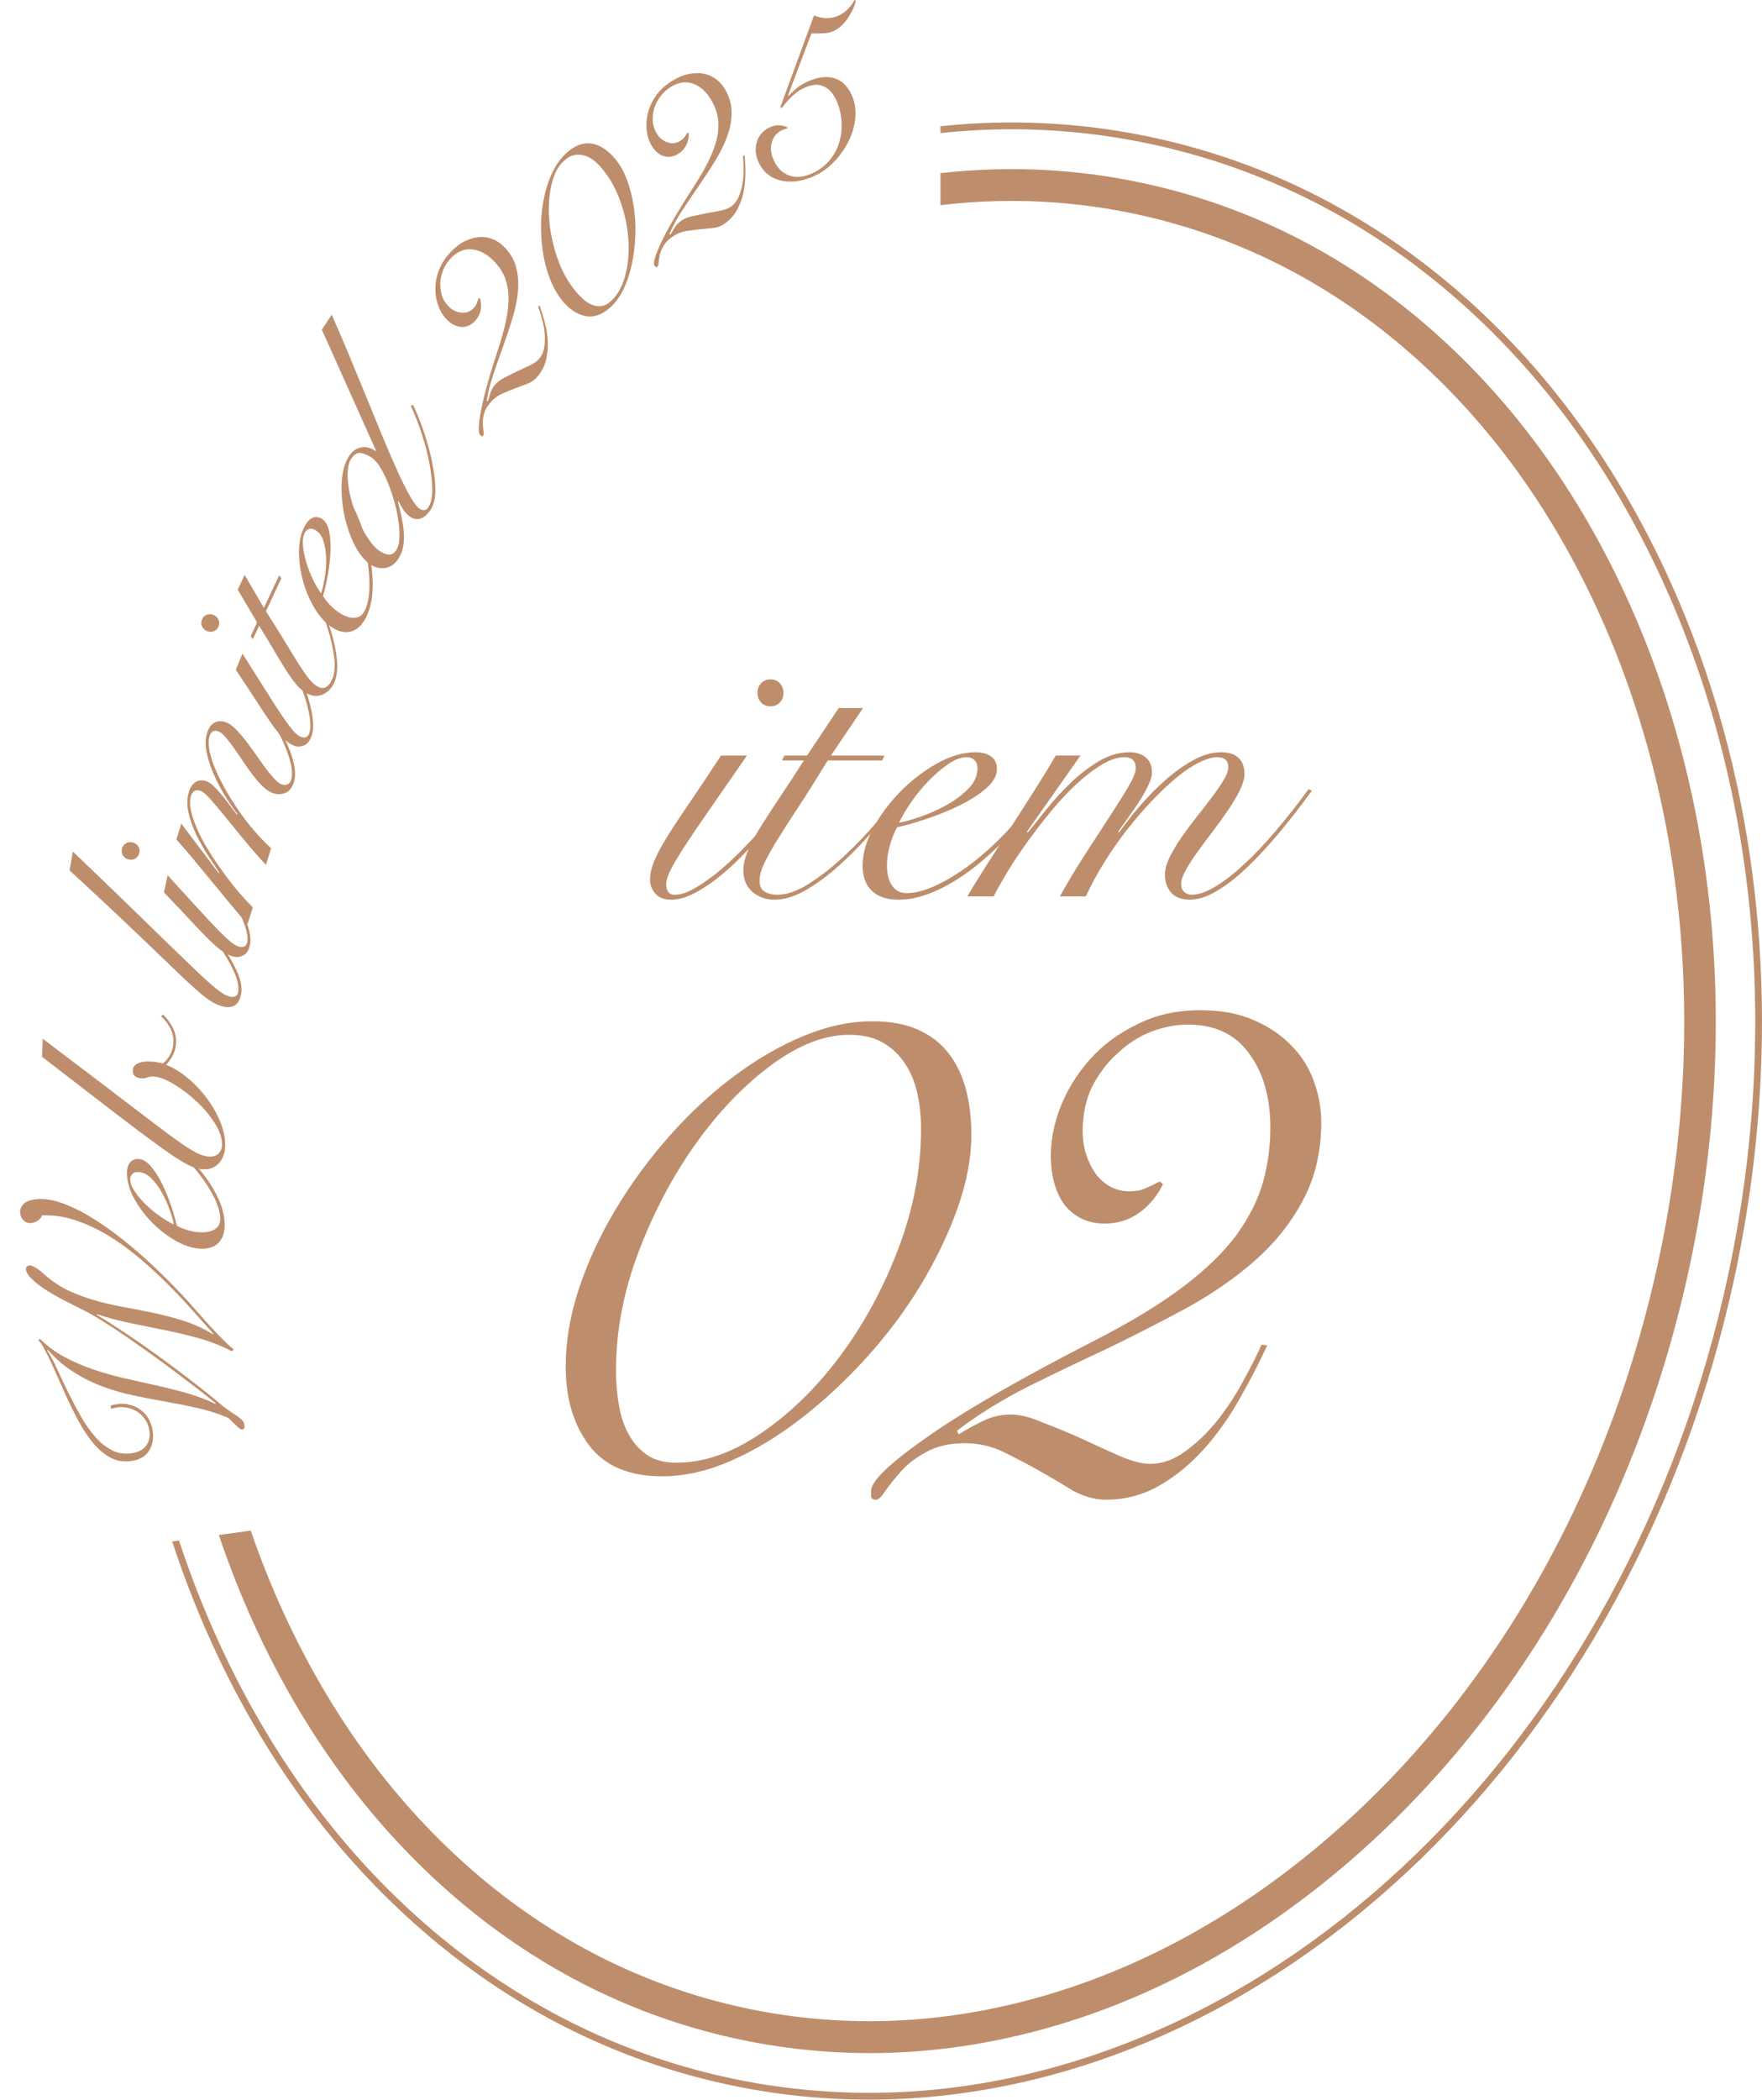 <svg width="89" height="106" viewBox="0 0 89 106" fill="none" xmlns="http://www.w3.org/2000/svg">
<path d="M37.73 38.143C36.978 39.232 36.343 40.149 35.824 40.893C35.304 41.637 34.884 42.258 34.563 42.753C34.242 43.249 34.01 43.642 33.866 43.932C33.722 44.222 33.65 44.456 33.65 44.635C33.65 44.994 33.794 45.172 34.081 45.172C34.368 45.172 34.671 45.073 35.034 44.873C35.395 44.673 35.775 44.415 36.172 44.098C36.568 43.781 36.964 43.423 37.361 43.022C37.757 42.623 38.129 42.227 38.478 41.834C38.827 41.441 39.134 41.062 39.4 40.697C39.667 40.332 39.861 40.032 39.984 39.798L40.148 39.901C39.984 40.177 39.762 40.508 39.482 40.894C39.202 41.28 38.884 41.676 38.529 42.082C38.173 42.489 37.798 42.893 37.402 43.291C37.006 43.69 36.603 44.05 36.193 44.367C35.783 44.684 35.383 44.939 34.994 45.132C34.605 45.325 34.246 45.422 33.918 45.422C33.549 45.422 33.275 45.319 33.099 45.112C32.921 44.905 32.832 44.678 32.832 44.429C32.832 44.14 32.896 43.834 33.027 43.509C33.157 43.185 33.365 42.788 33.652 42.32C33.94 41.852 34.312 41.283 34.77 40.615C35.227 39.947 35.777 39.123 36.42 38.144H37.732L37.73 38.143ZM38.918 34.298C39.109 34.298 39.266 34.363 39.389 34.494C39.512 34.626 39.574 34.787 39.574 34.979C39.574 35.172 39.512 35.334 39.389 35.465C39.267 35.597 39.109 35.661 38.918 35.661C38.726 35.661 38.57 35.596 38.446 35.465C38.323 35.334 38.261 35.172 38.261 34.979C38.261 34.786 38.323 34.624 38.446 34.494C38.569 34.363 38.726 34.298 38.918 34.298Z" fill="#BE8E6C"/>
<path d="M43.592 35.745L41.972 38.143H44.678L44.555 38.391H41.809C41.262 39.287 40.774 40.062 40.344 40.717C39.913 41.372 39.551 41.936 39.257 42.412C38.963 42.888 38.741 43.288 38.591 43.611C38.44 43.935 38.366 44.222 38.366 44.469C38.366 44.732 38.455 44.914 38.633 45.017C38.809 45.121 39.015 45.172 39.247 45.172C39.739 45.172 40.283 44.983 40.877 44.604C41.472 44.225 42.062 43.76 42.65 43.209C43.238 42.658 43.797 42.072 44.331 41.452C44.864 40.831 45.315 40.273 45.684 39.777L45.807 39.859C45.342 40.452 44.834 41.076 44.28 41.73C43.726 42.386 43.156 42.985 42.568 43.529C41.98 44.075 41.389 44.525 40.795 44.884C40.2 45.242 39.637 45.421 39.104 45.421C38.681 45.421 38.316 45.289 38.008 45.028C37.701 44.767 37.547 44.401 37.547 43.932C37.547 43.615 37.636 43.26 37.814 42.867C37.992 42.474 38.224 42.05 38.511 41.596C38.798 41.141 39.123 40.645 39.484 40.107C39.846 39.57 40.219 38.998 40.602 38.391H39.495L39.618 38.143H40.766L42.365 35.745H43.594H43.592Z" fill="#BE8E6C"/>
<path d="M52.692 39.9C52.487 40.245 52.231 40.624 51.923 41.037C51.616 41.451 51.267 41.861 50.878 42.268C50.489 42.674 50.072 43.067 49.628 43.446C49.184 43.826 48.723 44.163 48.245 44.459C47.767 44.756 47.285 44.99 46.8 45.162C46.315 45.335 45.84 45.421 45.375 45.421C44.801 45.421 44.357 45.273 44.043 44.976C43.729 44.68 43.571 44.257 43.571 43.705C43.571 43.098 43.752 42.461 44.115 41.793C44.476 41.125 44.937 40.508 45.498 39.942C46.059 39.377 46.673 38.909 47.342 38.536C48.011 38.164 48.654 37.977 49.269 37.977C49.61 37.977 49.877 38.05 50.068 38.195C50.26 38.339 50.355 38.55 50.355 38.826C50.355 39.156 50.178 39.477 49.823 39.787C49.467 40.097 49.034 40.38 48.522 40.635C48.009 40.89 47.459 41.117 46.871 41.317C46.284 41.517 45.765 41.665 45.313 41.762C45.162 42.038 45.04 42.348 44.944 42.692C44.848 43.037 44.801 43.381 44.801 43.725C44.801 43.891 44.818 44.053 44.852 44.211C44.886 44.37 44.941 44.514 45.017 44.645C45.092 44.776 45.194 44.883 45.324 44.965C45.453 45.048 45.614 45.089 45.805 45.089C46.257 45.089 46.785 44.941 47.394 44.645C48.002 44.348 48.62 43.952 49.248 43.456C49.877 42.96 50.478 42.395 51.052 41.761C51.627 41.127 52.118 40.472 52.528 39.797L52.693 39.9H52.692ZM49.371 38.804C49.371 38.611 49.32 38.467 49.218 38.37C49.115 38.274 48.989 38.226 48.839 38.226C48.551 38.226 48.24 38.34 47.906 38.567C47.571 38.795 47.24 39.077 46.912 39.415C46.584 39.753 46.287 40.115 46.021 40.5C45.754 40.886 45.553 41.23 45.416 41.533C45.716 41.479 46.092 41.372 46.543 41.213C46.994 41.055 47.427 40.858 47.844 40.624C48.261 40.39 48.619 40.117 48.92 39.807C49.221 39.497 49.371 39.162 49.371 38.804Z" fill="#BE8E6C"/>
<path d="M48.859 45.255C49.16 44.745 49.505 44.187 49.894 43.58C50.284 42.974 50.68 42.357 51.083 41.729C51.486 41.102 51.883 40.482 52.272 39.869C52.662 39.256 53.014 38.681 53.328 38.142H54.578L51.872 41.988L51.913 42.029C52.172 41.712 52.487 41.323 52.855 40.861C53.224 40.4 53.63 39.955 54.075 39.527C54.519 39.1 54.993 38.734 55.5 38.431C56.005 38.128 56.525 37.976 57.058 37.976C57.386 37.976 57.656 38.061 57.868 38.234C58.08 38.407 58.186 38.658 58.186 38.989C58.186 39.182 58.118 39.416 57.981 39.692C57.845 39.968 57.685 40.246 57.5 40.529C57.315 40.812 57.128 41.084 56.936 41.346C56.745 41.608 56.594 41.822 56.486 41.987L56.527 42.028C56.814 41.614 57.159 41.174 57.562 40.705C57.965 40.237 58.395 39.799 58.853 39.392C59.311 38.986 59.782 38.648 60.268 38.379C60.753 38.11 61.221 37.977 61.672 37.977C62.069 37.977 62.365 38.073 62.563 38.266C62.762 38.459 62.86 38.728 62.86 39.072C62.86 39.307 62.782 39.582 62.624 39.899C62.467 40.216 62.269 40.551 62.03 40.902C61.791 41.253 61.535 41.608 61.261 41.966C60.988 42.325 60.732 42.669 60.493 43C60.254 43.33 60.055 43.638 59.898 43.92C59.741 44.203 59.662 44.441 59.662 44.634C59.662 44.8 59.714 44.93 59.816 45.027C59.919 45.123 60.045 45.171 60.195 45.171C60.523 45.171 60.909 45.041 61.353 44.778C61.797 44.517 62.275 44.151 62.788 43.682C63.3 43.214 63.837 42.652 64.397 41.998C64.957 41.343 65.524 40.623 66.099 39.837L66.263 39.92C65.702 40.692 65.142 41.411 64.582 42.08C64.021 42.749 63.478 43.331 62.952 43.828C62.426 44.324 61.92 44.713 61.435 44.996C60.95 45.279 60.502 45.42 60.093 45.42C59.683 45.42 59.355 45.299 59.15 45.058C58.945 44.817 58.843 44.517 58.843 44.159C58.843 43.898 58.921 43.604 59.079 43.281C59.235 42.957 59.433 42.623 59.673 42.278C59.912 41.934 60.168 41.589 60.442 41.245C60.715 40.901 60.971 40.57 61.21 40.252C61.449 39.935 61.647 39.646 61.805 39.383C61.961 39.122 62.04 38.908 62.04 38.743C62.04 38.55 61.989 38.415 61.887 38.34C61.784 38.264 61.658 38.226 61.508 38.226C61.234 38.226 60.913 38.319 60.544 38.505C60.175 38.691 59.789 38.953 59.386 39.291C58.983 39.629 58.569 40.021 58.146 40.47C57.722 40.918 57.309 41.4 56.906 41.917C56.502 42.433 56.123 42.978 55.768 43.55C55.412 44.122 55.105 44.691 54.846 45.255H53.534C53.917 44.566 54.329 43.877 54.774 43.188C55.218 42.499 55.631 41.862 56.014 41.276C56.397 40.69 56.718 40.18 56.978 39.746C57.237 39.312 57.368 38.992 57.368 38.785C57.368 38.412 57.176 38.226 56.793 38.226C56.451 38.226 56.068 38.354 55.645 38.608C55.222 38.864 54.791 39.194 54.353 39.601C53.916 40.008 53.486 40.47 53.062 40.986C52.639 41.503 52.239 42.024 51.862 42.547C51.486 43.071 51.156 43.571 50.869 44.046C50.582 44.522 50.356 44.925 50.192 45.255H48.86H48.859Z" fill="#BE8E6C"/>
<path d="M28.574 68.978C28.574 67.697 28.8 66.381 29.252 65.029C29.703 63.678 30.317 62.354 31.094 61.058C31.87 59.763 32.766 58.538 33.782 57.386C34.799 56.233 35.884 55.223 37.042 54.355C38.199 53.487 39.377 52.804 40.576 52.305C41.776 51.807 42.94 51.558 44.069 51.558C44.972 51.558 45.741 51.701 46.376 51.986C47.01 52.27 47.525 52.669 47.92 53.182C48.316 53.694 48.604 54.3 48.788 54.996C48.972 55.693 49.064 56.455 49.064 57.28C49.064 58.447 48.832 59.686 48.366 60.995C47.9 62.305 47.279 63.6 46.503 64.881C45.727 66.162 44.816 67.379 43.773 68.531C42.728 69.684 41.628 70.709 40.47 71.606C39.313 72.502 38.135 73.215 36.936 73.741C35.736 74.267 34.572 74.53 33.443 74.53C31.777 74.53 30.549 74.011 29.76 72.972C28.97 71.933 28.574 70.603 28.574 68.979V68.978ZM31.113 69.148C31.113 69.774 31.162 70.373 31.262 70.942C31.361 71.512 31.529 72.009 31.77 72.437C32.009 72.863 32.32 73.205 32.701 73.462C33.082 73.718 33.569 73.845 34.162 73.845C35.544 73.845 36.962 73.355 38.416 72.372C39.87 71.39 41.196 70.103 42.396 68.508C43.595 66.915 44.583 65.107 45.358 63.086C46.134 61.065 46.523 59.03 46.523 56.98C46.523 56.354 46.459 55.757 46.333 55.187C46.205 54.618 45.994 54.112 45.698 53.671C45.402 53.23 45.027 52.881 44.576 52.626C44.124 52.369 43.56 52.242 42.883 52.242C41.642 52.242 40.329 52.754 38.946 53.779C37.563 54.804 36.293 56.128 35.137 57.75C33.98 59.373 33.02 61.187 32.258 63.194C31.496 65.2 31.116 67.187 31.116 69.15L31.113 69.148Z" fill="#BE8E6C"/>
<path d="M64.005 67.927C63.604 68.802 63.135 69.707 62.599 70.643C62.091 71.548 61.502 72.377 60.832 73.132C60.162 73.886 59.413 74.505 58.582 74.987C57.752 75.47 56.842 75.712 55.851 75.712C55.315 75.712 54.766 75.561 54.204 75.259C53.668 74.927 53.106 74.595 52.516 74.263C51.927 73.931 51.325 73.615 50.709 73.313C50.093 73.011 49.437 72.86 48.74 72.86C47.964 72.86 47.307 73.011 46.772 73.313C46.263 73.585 45.848 73.901 45.526 74.263C45.205 74.625 44.937 74.957 44.723 75.259C44.536 75.561 44.375 75.712 44.241 75.712C44.107 75.712 44.027 75.666 44 75.576C44 75.485 44 75.38 44 75.259C44 74.776 44.924 73.886 46.772 72.589C48.647 71.261 51.499 69.617 55.328 67.656C57.15 66.72 58.636 65.815 59.788 64.94C60.939 64.065 61.836 63.19 62.479 62.315C63.122 61.41 63.564 60.52 63.805 59.645C64.046 58.77 64.166 57.864 64.166 56.929C64.166 55.39 63.805 54.138 63.082 53.172C62.385 52.207 61.354 51.724 59.988 51.724C59.399 51.724 58.783 51.845 58.141 52.086C57.525 52.328 56.962 52.69 56.453 53.172C55.944 53.625 55.516 54.183 55.168 54.847C54.846 55.511 54.686 56.265 54.686 57.11C54.686 57.895 54.9 58.604 55.328 59.237C55.784 59.841 56.359 60.142 57.056 60.142C57.377 60.142 57.632 60.097 57.819 60.007C58.033 59.916 58.288 59.795 58.582 59.645L58.743 59.78C58.449 60.384 58.047 60.867 57.538 61.229C57.029 61.591 56.453 61.772 55.81 61.772C54.98 61.772 54.311 61.47 53.802 60.867C53.32 60.233 53.079 59.388 53.079 58.332C53.079 57.547 53.239 56.733 53.561 55.888C53.909 55.013 54.404 54.213 55.047 53.489C55.69 52.765 56.48 52.177 57.417 51.724C58.355 51.241 59.426 51 60.631 51C61.676 51 62.573 51.166 63.323 51.498C64.099 51.83 64.742 52.267 65.251 52.81C65.76 53.323 66.135 53.927 66.376 54.621C66.617 55.285 66.737 55.964 66.737 56.657C66.737 58.136 66.429 59.448 65.813 60.595C65.224 61.711 64.421 62.722 63.403 63.627C62.412 64.502 61.261 65.302 59.948 66.026C58.663 66.72 57.337 67.399 55.971 68.063C54.605 68.696 53.253 69.345 51.914 70.009C50.602 70.673 49.41 71.412 48.339 72.227L48.419 72.408C48.821 72.166 49.236 71.94 49.664 71.729C50.093 71.518 50.561 71.412 51.07 71.412C51.526 71.412 52.061 71.548 52.677 71.819C53.32 72.061 53.976 72.332 54.645 72.634C55.288 72.936 55.918 73.222 56.534 73.494C57.15 73.766 57.672 73.901 58.1 73.901C58.716 73.901 59.305 73.69 59.868 73.268C60.457 72.845 60.993 72.332 61.475 71.729C61.957 71.125 62.385 70.477 62.76 69.783C63.162 69.058 63.483 68.425 63.724 67.882L64.005 67.927Z" fill="#BE8E6C"/>
<path d="M47.504 8.742C51.171 8.327 54.821 8.544 58.404 9.396C63.501 10.606 68.153 13.024 72.232 16.581C76.16 20.008 79.391 24.34 81.836 29.46C86.845 39.949 88.003 52.578 85.099 65.022C82.194 77.464 75.571 88.246 66.448 95.379C61.996 98.861 57.188 101.284 52.157 102.583C49.404 103.294 46.646 103.65 43.909 103.65V103.648C41.453 103.648 39.014 103.362 36.603 102.79C31.507 101.579 26.855 99.161 22.775 95.604C18.848 92.177 15.617 87.845 13.172 82.726C12.364 81.035 11.659 79.287 11.053 77.494L12.663 77.271C13.226 78.898 13.873 80.487 14.608 82.027C16.957 86.947 20.056 91.105 23.817 94.386C27.7 97.772 32.124 100.073 36.968 101.224C41.811 102.374 46.789 102.306 51.761 101.023C56.578 99.778 61.191 97.452 65.471 94.106C74.305 87.198 80.725 76.737 83.546 64.651C86.368 52.566 85.249 40.315 80.398 30.157C78.049 25.237 74.951 21.079 71.189 17.797C67.307 14.411 62.883 12.111 58.039 10.959C55.751 10.416 53.432 10.145 51.099 10.145C49.904 10.145 48.705 10.216 47.504 10.359V8.742Z" fill="#BE8E6C"/>
<path d="M51.102 6.183C53.737 6.183 56.373 6.492 58.938 7.101C64.405 8.399 69.391 10.989 73.758 14.798C77.928 18.436 81.353 23.025 83.938 28.436C89.178 39.409 90.397 52.594 87.37 65.56C86.021 71.337 83.892 76.802 81.041 81.801C78.274 86.652 74.9 90.945 71.011 94.562C63.08 101.938 53.453 105.999 43.903 105.999C41.268 105.999 38.63 105.691 36.066 105.082C30.599 103.784 25.612 101.194 21.246 97.385C17.076 93.747 13.652 89.158 11.067 83.746C10.155 81.835 9.366 79.855 8.698 77.822L9.043 77.774C9.702 79.772 10.479 81.717 11.376 83.597C13.939 88.966 17.336 93.517 21.471 97.124C25.795 100.896 30.733 103.46 36.147 104.746C38.686 105.349 41.295 105.655 43.905 105.655C53.369 105.655 62.914 101.625 70.781 94.309C74.644 90.716 77.997 86.45 80.747 81.629C83.581 76.658 85.698 71.225 87.039 65.481C90.048 52.591 88.838 39.489 83.632 28.586C81.068 23.217 77.672 18.665 73.537 15.059C69.213 11.287 64.276 8.722 58.861 7.437C56.322 6.833 53.712 6.527 51.102 6.527C49.903 6.527 48.702 6.592 47.504 6.72V6.374C48.702 6.247 49.902 6.183 51.102 6.183Z" fill="#BE8E6C"/>
<path d="M2.024 67.594C2.389 67.959 2.797 68.262 3.249 68.502C3.701 68.744 4.178 68.951 4.682 69.124C5.184 69.297 5.703 69.446 6.235 69.569C6.767 69.692 7.301 69.812 7.837 69.93C8.374 70.047 8.898 70.179 9.411 70.322C9.923 70.467 10.411 70.65 10.874 70.871L10.897 70.84C10.596 70.596 10.259 70.331 9.889 70.046C9.518 69.761 9.131 69.468 8.73 69.169C8.329 68.869 7.925 68.573 7.515 68.279C7.106 67.985 6.707 67.707 6.321 67.442C5.935 67.178 5.567 66.936 5.218 66.717C4.87 66.497 4.562 66.319 4.295 66.181C4.206 66.139 4.072 66.072 3.894 65.981C3.716 65.891 3.52 65.792 3.307 65.683C3.094 65.575 2.873 65.453 2.642 65.32C2.412 65.185 2.201 65.049 2.012 64.909C1.821 64.769 1.662 64.63 1.532 64.491C1.402 64.352 1.328 64.219 1.31 64.091C1.303 64.047 1.313 64.003 1.34 63.962C1.366 63.921 1.411 63.896 1.474 63.887C1.528 63.879 1.593 63.893 1.667 63.929C1.741 63.965 1.816 64.007 1.891 64.057C1.967 64.106 2.041 64.163 2.115 64.227C2.188 64.291 2.252 64.347 2.304 64.395C2.692 64.729 3.104 64.995 3.54 65.191C3.978 65.388 4.435 65.552 4.913 65.683C5.392 65.814 5.878 65.922 6.372 66.009C6.867 66.095 7.363 66.194 7.862 66.303C8.36 66.412 8.853 66.546 9.34 66.703C9.826 66.861 10.297 67.079 10.749 67.357L10.772 67.326C10.434 66.948 10.062 66.533 9.658 66.08C9.253 65.629 8.825 65.177 8.37 64.728C7.916 64.279 7.439 63.846 6.94 63.431C6.441 63.016 5.926 62.651 5.4 62.337C4.872 62.023 4.334 61.776 3.784 61.595C3.235 61.414 2.682 61.336 2.123 61.36C2.083 61.468 2.015 61.554 1.918 61.619C1.821 61.683 1.714 61.724 1.598 61.742C1.455 61.762 1.327 61.728 1.218 61.636C1.108 61.545 1.042 61.422 1.021 61.267C1.006 61.158 1.017 61.062 1.056 60.977C1.095 60.893 1.149 60.819 1.218 60.758C1.287 60.697 1.368 60.651 1.46 60.619C1.553 60.587 1.644 60.565 1.734 60.553C2.13 60.495 2.565 60.547 3.038 60.706C3.511 60.866 3.994 61.091 4.485 61.382C4.977 61.673 5.472 62.013 5.974 62.4C6.475 62.787 6.947 63.184 7.39 63.588C7.833 63.993 8.243 64.387 8.618 64.768C8.994 65.151 9.307 65.481 9.557 65.76C9.733 65.957 9.921 66.171 10.124 66.402C10.326 66.633 10.528 66.857 10.729 67.073C10.929 67.29 11.124 67.491 11.311 67.679C11.498 67.865 11.664 68.013 11.807 68.122L11.71 68.22C11.214 67.957 10.685 67.745 10.125 67.585C9.564 67.425 8.988 67.284 8.397 67.166C7.805 67.047 7.211 66.926 6.614 66.803C6.017 66.68 5.444 66.528 4.895 66.347L4.886 66.376C5.298 66.623 5.768 66.921 6.295 67.272C6.822 67.622 7.37 68.004 7.939 68.413C8.507 68.823 9.072 69.245 9.635 69.679C10.198 70.113 10.724 70.536 11.214 70.948C11.36 71.066 11.498 71.169 11.63 71.257C11.762 71.344 11.878 71.422 11.98 71.491C12.082 71.56 12.165 71.629 12.23 71.699C12.295 71.769 12.335 71.853 12.348 71.953C12.367 72.08 12.33 72.15 12.24 72.163C12.187 72.171 12.127 72.147 12.065 72.091C12.002 72.034 11.933 71.97 11.859 71.898C11.784 71.825 11.712 71.754 11.642 71.685C11.573 71.616 11.504 71.568 11.436 71.54C10.948 71.342 10.444 71.184 9.921 71.069C9.399 70.954 8.876 70.851 8.353 70.759C7.831 70.667 7.305 70.566 6.78 70.457C6.254 70.347 5.74 70.201 5.236 70.018C4.732 69.835 4.24 69.595 3.761 69.297C3.283 69 2.831 68.613 2.405 68.136L2.382 68.167C2.56 68.447 2.735 68.779 2.908 69.162C3.081 69.546 3.268 69.938 3.468 70.341C3.667 70.743 3.877 71.138 4.096 71.523C4.316 71.909 4.555 72.248 4.812 72.54C5.069 72.832 5.349 73.057 5.651 73.212C5.954 73.368 6.286 73.42 6.646 73.368C6.98 73.32 7.223 73.193 7.378 72.985C7.533 72.777 7.59 72.527 7.548 72.237C7.518 72.028 7.451 71.843 7.345 71.682C7.239 71.521 7.111 71.389 6.958 71.285C6.805 71.182 6.639 71.111 6.459 71.072C6.279 71.032 6.104 71.026 5.932 71.05C5.878 71.058 5.823 71.068 5.77 71.08C5.716 71.092 5.664 71.107 5.61 71.123L5.588 70.96C5.64 70.943 5.693 70.929 5.747 70.916C5.801 70.904 5.854 70.895 5.909 70.887C6.134 70.854 6.35 70.865 6.555 70.919C6.76 70.973 6.944 71.06 7.108 71.18C7.272 71.3 7.407 71.452 7.51 71.637C7.615 71.822 7.682 72.028 7.714 72.254C7.768 72.635 7.705 72.967 7.524 73.248C7.343 73.529 7.05 73.698 6.645 73.757C6.239 73.815 5.875 73.754 5.55 73.573C5.225 73.393 4.923 73.127 4.644 72.778C4.365 72.429 4.099 72.008 3.846 71.515C3.593 71.023 3.343 70.497 3.1 69.939C2.897 69.477 2.729 69.105 2.597 68.822C2.465 68.539 2.356 68.316 2.268 68.153C2.18 67.99 2.111 67.872 2.06 67.8C2.008 67.729 1.963 67.682 1.923 67.66L2.023 67.59L2.024 67.594Z" fill="#BE8E6C"/>
<path d="M7.664 56.932C7.893 57.068 8.145 57.237 8.419 57.442C8.694 57.647 8.967 57.879 9.237 58.138C9.509 58.398 9.769 58.676 10.022 58.972C10.275 59.269 10.501 59.577 10.699 59.896C10.897 60.216 11.054 60.539 11.171 60.864C11.287 61.189 11.346 61.507 11.348 61.82C11.352 62.206 11.256 62.505 11.061 62.717C10.868 62.93 10.588 63.038 10.224 63.041C9.823 63.045 9.401 62.926 8.958 62.686C8.515 62.446 8.105 62.139 7.729 61.766C7.353 61.392 7.04 60.982 6.791 60.534C6.541 60.086 6.415 59.655 6.412 59.242C6.41 59.013 6.457 58.834 6.551 58.705C6.646 58.576 6.785 58.511 6.966 58.508C7.185 58.506 7.397 58.624 7.604 58.861C7.81 59.098 7.999 59.388 8.17 59.731C8.341 60.073 8.495 60.442 8.629 60.836C8.765 61.23 8.865 61.578 8.931 61.881C9.114 61.981 9.319 62.061 9.547 62.124C9.775 62.186 10.003 62.217 10.231 62.215C10.34 62.215 10.447 62.202 10.551 62.178C10.656 62.154 10.75 62.117 10.837 62.066C10.923 62.015 10.993 61.945 11.046 61.858C11.1 61.77 11.127 61.662 11.126 61.534C11.124 61.23 11.024 60.875 10.824 60.468C10.625 60.062 10.361 59.648 10.029 59.229C9.698 58.809 9.322 58.408 8.9 58.026C8.479 57.643 8.044 57.317 7.596 57.044L7.663 56.934L7.664 56.932ZM6.958 59.169C6.83 59.169 6.736 59.205 6.672 59.275C6.609 59.344 6.577 59.43 6.579 59.53C6.58 59.723 6.657 59.931 6.809 60.155C6.96 60.379 7.149 60.599 7.374 60.819C7.598 61.037 7.839 61.235 8.095 61.412C8.351 61.589 8.58 61.722 8.781 61.813C8.743 61.612 8.67 61.359 8.563 61.057C8.456 60.755 8.324 60.464 8.167 60.186C8.009 59.907 7.828 59.668 7.622 59.467C7.416 59.267 7.195 59.167 6.958 59.169Z" fill="#BE8E6C"/>
<path d="M2.16 52.441C3.315 53.312 4.306 54.063 5.135 54.695C5.965 55.327 6.668 55.863 7.244 56.303C7.821 56.744 8.292 57.099 8.658 57.367C9.022 57.636 9.324 57.843 9.56 57.989C9.797 58.134 9.988 58.235 10.135 58.291C10.282 58.348 10.423 58.38 10.56 58.389C10.742 58.402 10.893 58.357 11.013 58.255C11.134 58.152 11.2 58.014 11.213 57.84C11.236 57.51 11.123 57.146 10.876 56.747C10.628 56.348 10.321 55.975 9.952 55.628C9.583 55.281 9.196 54.984 8.793 54.741C8.39 54.497 8.038 54.365 7.738 54.344C7.638 54.338 7.539 54.354 7.441 54.393C7.343 54.432 7.239 54.448 7.13 54.44C7.002 54.431 6.899 54.394 6.816 54.328C6.734 54.263 6.697 54.162 6.706 54.024C6.716 53.869 6.806 53.753 6.976 53.677C7.146 53.601 7.362 53.572 7.626 53.591C7.843 53.606 8.042 53.638 8.221 53.687C8.336 53.612 8.449 53.482 8.563 53.297C8.676 53.112 8.741 52.899 8.757 52.661C8.775 52.396 8.723 52.146 8.602 51.912C8.481 51.679 8.326 51.477 8.136 51.308L8.237 51.218C8.409 51.377 8.566 51.586 8.708 51.844C8.85 52.103 8.911 52.383 8.89 52.685C8.876 52.896 8.824 53.091 8.734 53.268C8.644 53.446 8.531 53.608 8.393 53.755C8.758 53.9 9.124 54.125 9.49 54.431C9.857 54.736 10.185 55.086 10.473 55.478C10.762 55.871 10.989 56.283 11.157 56.712C11.324 57.143 11.394 57.555 11.368 57.949C11.346 58.269 11.234 58.536 11.033 58.747C10.831 58.959 10.559 59.053 10.213 59.029C10.068 59.019 9.908 58.981 9.734 58.913C9.561 58.846 9.347 58.735 9.093 58.578C8.839 58.423 8.524 58.211 8.151 57.941C7.777 57.672 7.313 57.33 6.762 56.914C6.211 56.499 5.556 55.998 4.797 55.412C4.038 54.826 3.148 54.139 2.123 53.351L2.158 52.442L2.16 52.441Z" fill="#BE8E6C"/>
<path d="M3.678 42.989C4.747 44.01 5.67 44.898 6.448 45.653C7.226 46.408 7.891 47.054 8.443 47.592C8.996 48.129 9.453 48.569 9.813 48.914C10.173 49.259 10.469 49.531 10.702 49.731C10.936 49.931 11.123 50.075 11.265 50.161C11.408 50.247 11.532 50.3 11.64 50.319C11.864 50.36 11.993 50.28 12.028 50.082C12.068 49.855 12.023 49.575 11.893 49.239C11.763 48.904 11.569 48.533 11.312 48.128C11.056 47.724 10.746 47.302 10.383 46.864C10.021 46.427 9.628 45.992 9.206 45.562L9.285 45.423C9.685 45.831 10.066 46.254 10.428 46.691C10.79 47.129 11.099 47.543 11.353 47.934C11.687 48.451 11.92 48.887 12.052 49.242C12.184 49.597 12.227 49.905 12.181 50.167C12.132 50.447 12.033 50.636 11.886 50.736C11.739 50.837 11.562 50.867 11.356 50.831C11.168 50.797 10.979 50.728 10.789 50.624C10.599 50.52 10.378 50.361 10.124 50.148C9.87 49.934 9.566 49.659 9.209 49.32C8.852 48.981 8.416 48.563 7.898 48.064C7.381 47.565 6.762 46.977 6.046 46.298C5.328 45.619 4.485 44.834 3.513 43.941L3.681 42.992L3.678 42.989Z" fill="#BE8E6C"/>
<path d="M6.157 42.861C6.184 42.736 6.249 42.642 6.351 42.58C6.453 42.518 6.566 42.501 6.69 42.528C6.814 42.556 6.91 42.619 6.977 42.719C7.045 42.819 7.064 42.93 7.037 43.057C7.009 43.182 6.944 43.276 6.843 43.338C6.742 43.4 6.628 43.417 6.503 43.39C6.379 43.362 6.284 43.299 6.216 43.199C6.149 43.099 6.13 42.988 6.157 42.861ZM8.47 44.19C9.065 44.838 9.565 45.386 9.972 45.833C10.379 46.28 10.718 46.644 10.993 46.925C11.267 47.207 11.487 47.415 11.653 47.55C11.82 47.686 11.961 47.766 12.076 47.792C12.307 47.842 12.443 47.774 12.484 47.586C12.523 47.407 12.503 47.184 12.426 46.917C12.348 46.651 12.236 46.366 12.088 46.06C11.94 45.755 11.765 45.444 11.564 45.127C11.362 44.81 11.159 44.509 10.955 44.224C10.751 43.939 10.551 43.684 10.353 43.456C10.156 43.23 9.989 43.059 9.856 42.945L9.946 42.852C10.101 42.999 10.282 43.192 10.492 43.431C10.701 43.67 10.911 43.936 11.123 44.226C11.335 44.518 11.541 44.822 11.742 45.139C11.944 45.456 12.118 45.772 12.264 46.085C12.41 46.4 12.518 46.698 12.586 46.982C12.656 47.264 12.666 47.514 12.62 47.73C12.567 47.972 12.461 48.136 12.303 48.224C12.145 48.311 11.985 48.336 11.824 48.302C11.638 48.261 11.45 48.174 11.258 48.043C11.068 47.912 10.841 47.719 10.581 47.464C10.32 47.209 10.005 46.884 9.64 46.488C9.274 46.092 8.82 45.614 8.28 45.053L8.467 44.192L8.47 44.19Z" fill="#BE8E6C"/>
<path d="M12.506 46.661C12.244 46.367 11.961 46.035 11.656 45.665C11.351 45.295 11.041 44.918 10.725 44.534C10.409 44.151 10.097 43.773 9.789 43.402C9.48 43.031 9.186 42.691 8.91 42.382L9.159 41.58L11.045 44.079L11.079 44.061C10.931 43.831 10.748 43.552 10.53 43.224C10.313 42.896 10.113 42.546 9.932 42.178C9.751 41.807 9.616 41.431 9.524 41.046C9.433 40.661 9.441 40.298 9.547 39.956C9.612 39.746 9.72 39.59 9.871 39.489C10.021 39.388 10.201 39.369 10.409 39.435C10.531 39.473 10.666 39.563 10.812 39.706C10.959 39.848 11.102 40.007 11.243 40.182C11.385 40.356 11.519 40.531 11.647 40.706C11.774 40.88 11.879 41.019 11.961 41.123L11.995 41.104C11.791 40.838 11.582 40.529 11.366 40.177C11.151 39.825 10.961 39.462 10.796 39.088C10.63 38.713 10.511 38.344 10.438 37.979C10.365 37.615 10.373 37.287 10.463 36.999C10.542 36.745 10.661 36.574 10.823 36.484C10.984 36.396 11.173 36.385 11.39 36.454C11.538 36.501 11.697 36.606 11.865 36.77C12.034 36.935 12.205 37.128 12.379 37.35C12.553 37.573 12.727 37.809 12.897 38.055C13.069 38.302 13.236 38.534 13.396 38.753C13.557 38.973 13.712 39.16 13.858 39.318C14.005 39.475 14.139 39.573 14.261 39.611C14.366 39.644 14.458 39.637 14.539 39.59C14.62 39.543 14.676 39.472 14.705 39.375C14.77 39.165 14.764 38.891 14.688 38.555C14.612 38.218 14.476 37.839 14.283 37.417C14.089 36.995 13.842 36.541 13.54 36.051C13.238 35.562 12.897 35.055 12.516 34.531L12.6 34.442C12.976 34.955 13.318 35.458 13.628 35.95C13.938 36.442 14.197 36.906 14.406 37.343C14.614 37.779 14.759 38.18 14.841 38.548C14.923 38.915 14.923 39.23 14.841 39.493C14.757 39.765 14.618 39.943 14.425 40.026C14.232 40.11 14.023 40.116 13.797 40.045C13.632 39.993 13.464 39.884 13.29 39.719C13.117 39.553 12.946 39.36 12.777 39.138C12.607 38.917 12.441 38.683 12.278 38.44C12.115 38.196 11.958 37.966 11.805 37.749C11.652 37.533 11.51 37.348 11.376 37.195C11.242 37.043 11.123 36.95 11.018 36.917C10.896 36.879 10.801 36.885 10.733 36.936C10.665 36.986 10.616 37.06 10.586 37.156C10.531 37.332 10.527 37.556 10.57 37.83C10.615 38.103 10.702 38.403 10.836 38.728C10.969 39.053 11.134 39.397 11.332 39.758C11.53 40.118 11.753 40.479 11.999 40.84C12.245 41.201 12.512 41.552 12.802 41.894C13.092 42.235 13.39 42.545 13.694 42.824L13.433 43.665C13.074 43.283 12.722 42.881 12.376 42.459C12.029 42.037 11.71 41.645 11.416 41.283C11.124 40.922 10.865 40.615 10.643 40.362C10.421 40.109 10.244 39.962 10.114 39.921C9.88 39.847 9.725 39.932 9.649 40.178C9.58 40.398 9.585 40.668 9.662 40.99C9.739 41.313 9.862 41.655 10.031 42.016C10.201 42.377 10.406 42.745 10.648 43.118C10.889 43.493 11.137 43.853 11.394 44.197C11.649 44.543 11.898 44.855 12.141 45.133C12.384 45.411 12.593 45.636 12.769 45.807L12.504 46.662L12.506 46.661Z" fill="#BE8E6C"/>
<path d="M10.202 31.279C10.251 31.161 10.331 31.079 10.443 31.037C10.554 30.994 10.668 30.997 10.787 31.046C10.904 31.095 10.987 31.175 11.036 31.284C11.085 31.394 11.085 31.508 11.036 31.626C10.987 31.745 10.907 31.826 10.796 31.869C10.684 31.911 10.57 31.909 10.452 31.86C10.334 31.81 10.251 31.731 10.202 31.622C10.153 31.512 10.153 31.398 10.202 31.279ZM12.246 32.997C12.719 33.742 13.116 34.369 13.439 34.881C13.761 35.394 14.032 35.812 14.253 36.138C14.474 36.465 14.655 36.708 14.794 36.871C14.933 37.035 15.06 37.139 15.168 37.184C15.387 37.276 15.532 37.232 15.605 37.054C15.675 36.884 15.695 36.662 15.666 36.387C15.636 36.111 15.575 35.81 15.482 35.482C15.39 35.156 15.271 34.818 15.129 34.47C14.987 34.122 14.839 33.79 14.688 33.474C14.538 33.158 14.384 32.87 14.229 32.611C14.074 32.352 13.941 32.155 13.829 32.019L13.934 31.943C14.061 32.116 14.206 32.337 14.37 32.61C14.534 32.882 14.695 33.181 14.853 33.505C15.011 33.829 15.161 34.166 15.305 34.513C15.448 34.861 15.563 35.202 15.652 35.538C15.741 35.873 15.794 36.185 15.814 36.477C15.832 36.768 15.8 37.015 15.716 37.22C15.622 37.448 15.489 37.592 15.318 37.649C15.147 37.707 14.986 37.705 14.834 37.641C14.658 37.568 14.487 37.449 14.323 37.286C14.159 37.123 13.97 36.893 13.756 36.596C13.543 36.298 13.292 35.922 13 35.467C12.708 35.012 12.346 34.462 11.912 33.814L12.246 32.999V32.997Z" fill="#BE8E6C"/>
<path d="M12.357 29.024L13.33 30.69L14.099 29.046L14.212 29.191L13.432 30.86C13.812 31.447 14.136 31.964 14.405 32.412C14.673 32.86 14.908 33.241 15.109 33.554C15.309 33.868 15.485 34.116 15.636 34.3C15.786 34.484 15.937 34.61 16.085 34.68C16.241 34.755 16.375 34.753 16.488 34.675C16.601 34.596 16.69 34.486 16.756 34.345C16.896 34.046 16.937 33.662 16.879 33.192C16.822 32.724 16.711 32.232 16.55 31.718C16.388 31.205 16.197 30.698 15.978 30.197C15.759 29.697 15.554 29.264 15.361 28.899L15.446 28.847C15.668 29.297 15.896 29.785 16.129 30.306C16.363 30.829 16.559 31.346 16.717 31.857C16.875 32.37 16.977 32.857 17.022 33.32C17.068 33.783 17.014 34.177 16.863 34.5C16.742 34.757 16.56 34.942 16.316 35.055C16.072 35.168 15.81 35.157 15.53 35.024C15.341 34.934 15.154 34.779 14.97 34.56C14.785 34.34 14.598 34.078 14.408 33.775C14.218 33.472 14.014 33.133 13.795 32.76C13.576 32.388 13.342 31.999 13.088 31.594L12.773 32.266L12.661 32.122L12.986 31.424L12.008 29.771L12.357 29.024Z" fill="#BE8E6C"/>
<path d="M17.609 25.148C17.742 25.379 17.88 25.651 18.02 25.965C18.162 26.279 18.287 26.616 18.397 26.975C18.508 27.335 18.601 27.707 18.679 28.09C18.756 28.473 18.803 28.853 18.821 29.229C18.839 29.606 18.821 29.965 18.764 30.306C18.708 30.647 18.606 30.954 18.457 31.228C18.272 31.565 18.044 31.779 17.772 31.87C17.5 31.959 17.203 31.917 16.885 31.74C16.534 31.546 16.223 31.235 15.952 30.807C15.681 30.38 15.472 29.91 15.324 29.398C15.177 28.887 15.103 28.375 15.102 27.861C15.102 27.347 15.2 26.91 15.397 26.548C15.506 26.347 15.634 26.213 15.778 26.147C15.923 26.08 16.076 26.091 16.235 26.18C16.427 26.286 16.555 26.494 16.62 26.803C16.685 27.112 16.71 27.458 16.693 27.841C16.676 28.225 16.632 28.622 16.559 29.032C16.486 29.442 16.405 29.796 16.316 30.092C16.428 30.269 16.568 30.442 16.736 30.608C16.905 30.775 17.09 30.914 17.289 31.024C17.385 31.077 17.484 31.12 17.586 31.149C17.689 31.18 17.79 31.194 17.89 31.192C17.991 31.19 18.085 31.163 18.174 31.114C18.264 31.064 18.339 30.983 18.401 30.87C18.546 30.605 18.63 30.245 18.654 29.793C18.678 29.34 18.646 28.848 18.56 28.318C18.475 27.789 18.34 27.253 18.158 26.712C17.976 26.171 17.754 25.671 17.495 25.212L17.608 25.149L17.609 25.148ZM15.909 26.752C15.798 26.69 15.698 26.674 15.609 26.704C15.52 26.734 15.451 26.792 15.404 26.881C15.311 27.05 15.277 27.269 15.302 27.539C15.326 27.809 15.384 28.095 15.474 28.396C15.564 28.698 15.678 28.989 15.816 29.27C15.954 29.55 16.088 29.78 16.221 29.958C16.285 29.764 16.343 29.508 16.397 29.192C16.451 28.876 16.476 28.557 16.473 28.236C16.471 27.915 16.429 27.616 16.346 27.339C16.263 27.062 16.118 26.867 15.911 26.752H15.909Z" fill="#BE8E6C"/>
<path d="M16.755 15.887C17.029 16.501 17.312 17.158 17.605 17.86C17.896 18.562 18.184 19.262 18.469 19.959C18.754 20.657 19.029 21.329 19.297 21.976C19.565 22.624 19.817 23.207 20.054 23.729C20.289 24.251 20.505 24.684 20.698 25.029C20.892 25.373 21.057 25.592 21.194 25.682C21.277 25.739 21.358 25.762 21.434 25.753C21.512 25.743 21.578 25.697 21.633 25.612C21.758 25.422 21.826 25.153 21.835 24.806C21.844 24.46 21.799 24.005 21.7 23.442C21.608 22.95 21.479 22.446 21.311 21.926C21.145 21.407 20.958 20.93 20.753 20.495L20.859 20.434C20.935 20.584 21.018 20.769 21.108 20.989C21.198 21.209 21.287 21.445 21.374 21.694C21.46 21.945 21.543 22.207 21.62 22.479C21.697 22.751 21.764 23.021 21.817 23.288C21.926 23.803 21.985 24.276 21.989 24.708C21.994 25.141 21.913 25.484 21.748 25.736C21.587 25.981 21.416 26.128 21.235 26.179C21.055 26.229 20.885 26.201 20.726 26.094C20.582 25.997 20.462 25.873 20.365 25.72C20.268 25.567 20.187 25.425 20.121 25.293L20.095 25.308C20.151 25.522 20.207 25.755 20.264 26.009C20.321 26.262 20.363 26.519 20.39 26.779C20.416 27.038 20.41 27.291 20.375 27.537C20.338 27.783 20.255 28.006 20.124 28.204C19.943 28.48 19.72 28.637 19.456 28.674C19.19 28.712 18.944 28.655 18.716 28.502C18.397 28.288 18.122 27.945 17.888 27.469C17.655 26.994 17.485 26.48 17.377 25.93C17.27 25.378 17.232 24.838 17.263 24.308C17.295 23.779 17.419 23.349 17.634 23.02C17.795 22.776 18 22.631 18.247 22.587C18.494 22.543 18.733 22.604 18.963 22.769L18.986 22.734L16.257 16.644L16.755 15.887ZM18.764 23.097C18.582 22.975 18.403 22.9 18.225 22.87C18.049 22.84 17.887 22.935 17.741 23.157C17.641 23.31 17.582 23.515 17.565 23.774C17.547 24.032 17.563 24.316 17.612 24.624C17.661 24.932 17.738 25.252 17.844 25.58C17.95 25.91 18.073 26.221 18.213 26.513C18.354 26.806 18.507 27.068 18.671 27.299C18.836 27.531 19.005 27.705 19.18 27.821C19.339 27.928 19.492 27.986 19.639 27.995C19.786 28.006 19.911 27.93 20.017 27.769C20.108 27.631 20.16 27.437 20.171 27.186C20.183 26.936 20.169 26.653 20.129 26.341C20.089 26.027 20.022 25.702 19.927 25.363C19.833 25.025 19.727 24.706 19.607 24.405C19.488 24.105 19.355 23.837 19.209 23.602C19.064 23.366 18.916 23.198 18.763 23.096L18.764 23.097Z" fill="#BE8E6C"/>
<path d="M27.253 15.415C27.353 15.698 27.446 15.999 27.529 16.32C27.612 16.642 27.659 16.965 27.671 17.29C27.684 17.614 27.646 17.931 27.562 18.239C27.477 18.548 27.319 18.826 27.09 19.076C26.966 19.21 26.805 19.314 26.61 19.386C26.413 19.458 26.21 19.534 26 19.613C25.791 19.693 25.581 19.779 25.372 19.871C25.163 19.964 24.978 20.097 24.818 20.272C24.638 20.467 24.519 20.66 24.462 20.851C24.405 21.042 24.379 21.215 24.385 21.37C24.39 21.525 24.404 21.661 24.424 21.774C24.444 21.886 24.438 21.96 24.408 21.993C24.377 22.026 24.349 22.036 24.327 22.021C24.304 22.006 24.279 21.985 24.252 21.96C24.144 21.86 24.162 21.44 24.302 20.7C24.442 19.96 24.738 18.907 25.189 17.538C25.403 16.887 25.547 16.326 25.62 15.855C25.692 15.385 25.705 14.976 25.656 14.63C25.608 14.284 25.515 13.991 25.377 13.749C25.239 13.508 25.067 13.289 24.86 13.096C24.519 12.778 24.16 12.608 23.783 12.586C23.406 12.564 23.059 12.725 22.743 13.069C22.607 13.217 22.493 13.395 22.4 13.603C22.308 13.811 22.255 14.028 22.241 14.252C22.227 14.477 22.255 14.7 22.324 14.922C22.393 15.144 22.521 15.341 22.708 15.516C22.881 15.678 23.087 15.768 23.326 15.785C23.566 15.802 23.765 15.723 23.927 15.548C24.001 15.468 24.051 15.392 24.078 15.323C24.106 15.254 24.135 15.167 24.171 15.061L24.238 15.049C24.303 15.247 24.316 15.448 24.28 15.652C24.242 15.855 24.149 16.037 24.001 16.199C23.808 16.408 23.587 16.51 23.336 16.507C23.084 16.503 22.842 16.392 22.608 16.173C22.435 16.011 22.291 15.799 22.178 15.537C22.066 15.275 22.003 14.988 21.991 14.676C21.98 14.365 22.031 14.043 22.144 13.711C22.257 13.379 22.453 13.061 22.732 12.758C22.973 12.497 23.219 12.303 23.469 12.181C23.718 12.058 23.961 11.986 24.196 11.968C24.43 11.95 24.65 11.981 24.856 12.06C25.063 12.14 25.243 12.252 25.395 12.396C25.722 12.701 25.941 13.047 26.052 13.433C26.164 13.819 26.202 14.23 26.165 14.667C26.13 15.104 26.041 15.559 25.898 16.032C25.754 16.505 25.596 16.981 25.424 17.458C25.252 17.936 25.085 18.409 24.926 18.88C24.766 19.352 24.652 19.805 24.585 20.243L24.643 20.26C24.683 20.11 24.729 19.958 24.781 19.806C24.834 19.655 24.919 19.516 25.036 19.387C25.141 19.272 25.295 19.163 25.498 19.057C25.699 18.953 25.912 18.847 26.133 18.741C26.349 18.643 26.557 18.544 26.76 18.445C26.963 18.346 27.113 18.243 27.212 18.136C27.355 17.981 27.446 17.788 27.486 17.556C27.525 17.323 27.535 17.084 27.512 16.839C27.49 16.593 27.446 16.348 27.378 16.103C27.311 15.86 27.245 15.651 27.181 15.477L27.257 15.416L27.253 15.415Z" fill="#BE8E6C"/>
<path d="M28.428 15.21C28.164 14.895 27.949 14.521 27.783 14.092C27.616 13.664 27.496 13.209 27.422 12.726C27.348 12.244 27.317 11.754 27.331 11.257C27.344 10.759 27.405 10.282 27.513 9.826C27.62 9.37 27.77 8.954 27.965 8.581C28.159 8.207 28.396 7.902 28.675 7.666C28.898 7.478 29.117 7.351 29.332 7.289C29.547 7.227 29.757 7.218 29.96 7.262C30.163 7.305 30.358 7.395 30.547 7.528C30.737 7.663 30.916 7.832 31.085 8.035C31.326 8.323 31.523 8.678 31.676 9.099C31.83 9.519 31.943 9.97 32.015 10.449C32.087 10.928 32.112 11.419 32.091 11.922C32.071 12.425 32.009 12.909 31.908 13.372C31.806 13.836 31.662 14.258 31.474 14.639C31.286 15.021 31.052 15.329 30.773 15.566C30.362 15.914 29.952 16.042 29.543 15.95C29.134 15.86 28.762 15.613 28.429 15.212L28.428 15.21ZM29.09 14.721C29.219 14.876 29.355 15.013 29.496 15.133C29.637 15.254 29.782 15.341 29.929 15.397C30.076 15.452 30.223 15.471 30.37 15.455C30.517 15.439 30.664 15.369 30.809 15.245C31.151 14.955 31.401 14.538 31.558 13.991C31.715 13.444 31.778 12.849 31.747 12.205C31.715 11.56 31.588 10.908 31.364 10.246C31.141 9.584 30.817 9 30.396 8.493C30.267 8.338 30.128 8.204 29.98 8.09C29.832 7.976 29.676 7.896 29.512 7.849C29.348 7.802 29.184 7.794 29.02 7.825C28.856 7.856 28.69 7.942 28.522 8.084C28.216 8.344 27.996 8.745 27.866 9.287C27.735 9.83 27.693 10.423 27.741 11.065C27.788 11.708 27.924 12.356 28.148 13.012C28.373 13.667 28.687 14.238 29.09 14.723V14.721Z" fill="#BE8E6C"/>
<path d="M37.614 7.842C37.64 8.141 37.653 8.457 37.65 8.789C37.649 9.121 37.613 9.446 37.542 9.762C37.471 10.079 37.356 10.375 37.196 10.651C37.035 10.927 36.813 11.157 36.528 11.338C36.374 11.437 36.193 11.496 35.984 11.514C35.775 11.534 35.559 11.554 35.337 11.577C35.113 11.6 34.89 11.629 34.664 11.665C34.439 11.7 34.226 11.782 34.027 11.909C33.803 12.052 33.64 12.208 33.537 12.377C33.433 12.547 33.365 12.707 33.331 12.86C33.296 13.011 33.276 13.145 33.267 13.259C33.258 13.373 33.234 13.443 33.196 13.467C33.157 13.492 33.129 13.494 33.111 13.473C33.093 13.453 33.073 13.426 33.054 13.395C32.976 13.271 33.098 12.87 33.421 12.191C33.743 11.512 34.297 10.57 35.079 9.362C35.452 8.788 35.732 8.282 35.921 7.845C36.11 7.41 36.225 7.018 36.266 6.671C36.307 6.324 36.291 6.016 36.219 5.747C36.148 5.478 36.036 5.223 35.885 4.983C35.636 4.588 35.332 4.331 34.972 4.212C34.612 4.094 34.236 4.16 33.844 4.411C33.675 4.519 33.52 4.661 33.378 4.84C33.237 5.018 33.13 5.213 33.059 5.427C32.989 5.64 32.959 5.863 32.971 6.095C32.982 6.328 33.055 6.553 33.192 6.769C33.318 6.971 33.495 7.11 33.721 7.188C33.948 7.266 34.161 7.241 34.361 7.113C34.454 7.055 34.521 6.995 34.564 6.935C34.608 6.876 34.659 6.799 34.719 6.706L34.788 6.711C34.8 6.92 34.763 7.118 34.675 7.304C34.587 7.49 34.452 7.643 34.267 7.76C34.029 7.913 33.788 7.954 33.546 7.887C33.303 7.819 33.097 7.649 32.927 7.378C32.801 7.177 32.715 6.934 32.673 6.652C32.631 6.369 32.644 6.076 32.711 5.771C32.778 5.467 32.909 5.169 33.103 4.877C33.296 4.586 33.566 4.328 33.913 4.108C34.212 3.916 34.499 3.793 34.772 3.738C35.044 3.684 35.297 3.677 35.528 3.719C35.759 3.762 35.964 3.848 36.143 3.978C36.322 4.108 36.468 4.263 36.58 4.441C36.819 4.821 36.942 5.212 36.952 5.613C36.961 6.014 36.894 6.422 36.749 6.834C36.605 7.248 36.403 7.664 36.144 8.084C35.886 8.505 35.612 8.924 35.325 9.341C35.038 9.758 34.757 10.174 34.483 10.588C34.21 11.002 33.984 11.412 33.809 11.817L33.861 11.85C33.938 11.714 34.021 11.58 34.11 11.446C34.199 11.314 34.316 11.2 34.463 11.107C34.594 11.024 34.77 10.958 34.993 10.907C35.215 10.858 35.446 10.811 35.688 10.765C35.921 10.725 36.148 10.683 36.369 10.64C36.59 10.596 36.762 10.535 36.885 10.457C37.061 10.344 37.199 10.18 37.296 9.966C37.393 9.753 37.462 9.523 37.503 9.279C37.544 9.036 37.564 8.788 37.56 8.534C37.557 8.281 37.547 8.061 37.528 7.878L37.616 7.837L37.614 7.842Z" fill="#BE8E6C"/>
<path d="M41.115 0.774C41.327 0.87 41.54 0.917 41.755 0.916C41.969 0.916 42.159 0.877 42.325 0.802C42.533 0.708 42.703 0.592 42.836 0.452C42.968 0.311 43.078 0.161 43.167 0L43.226 0.033C43.205 0.164 43.158 0.306 43.086 0.458C43.014 0.611 42.93 0.761 42.834 0.904C42.739 1.048 42.632 1.177 42.512 1.291C42.392 1.405 42.272 1.49 42.147 1.547C41.955 1.633 41.776 1.679 41.609 1.683C41.441 1.689 41.233 1.691 40.984 1.694L39.8 4.824L39.836 4.837C39.973 4.695 40.112 4.565 40.253 4.445C40.394 4.326 40.578 4.216 40.802 4.115C41.301 3.889 41.744 3.833 42.133 3.945C42.521 4.056 42.822 4.35 43.034 4.828C43.183 5.164 43.239 5.532 43.204 5.936C43.168 6.339 43.058 6.731 42.872 7.111C42.686 7.491 42.443 7.841 42.14 8.158C41.837 8.476 41.49 8.722 41.1 8.899C40.842 9.015 40.576 9.095 40.301 9.139C40.026 9.183 39.76 9.179 39.504 9.129C39.247 9.078 39.014 8.975 38.805 8.817C38.596 8.66 38.431 8.444 38.307 8.167C38.155 7.824 38.13 7.486 38.231 7.153C38.333 6.82 38.554 6.577 38.895 6.423C39.178 6.295 39.467 6.295 39.763 6.423L39.774 6.479C39.728 6.49 39.686 6.501 39.647 6.514C39.608 6.526 39.567 6.542 39.526 6.561C39.252 6.685 39.073 6.888 38.99 7.172C38.907 7.456 38.934 7.753 39.071 8.064C39.253 8.475 39.517 8.739 39.865 8.86C40.212 8.981 40.594 8.946 41.01 8.759C41.367 8.598 41.661 8.38 41.894 8.104C42.125 7.828 42.291 7.523 42.391 7.186C42.492 6.849 42.529 6.498 42.506 6.13C42.484 5.763 42.397 5.412 42.249 5.076C42.093 4.725 41.88 4.486 41.61 4.362C41.34 4.236 41.022 4.257 40.656 4.421C40.415 4.531 40.201 4.675 40.012 4.856C39.823 5.037 39.651 5.233 39.495 5.444L39.41 5.422L41.119 0.773L41.115 0.774Z" fill="#BE8E6C"/>
</svg>
